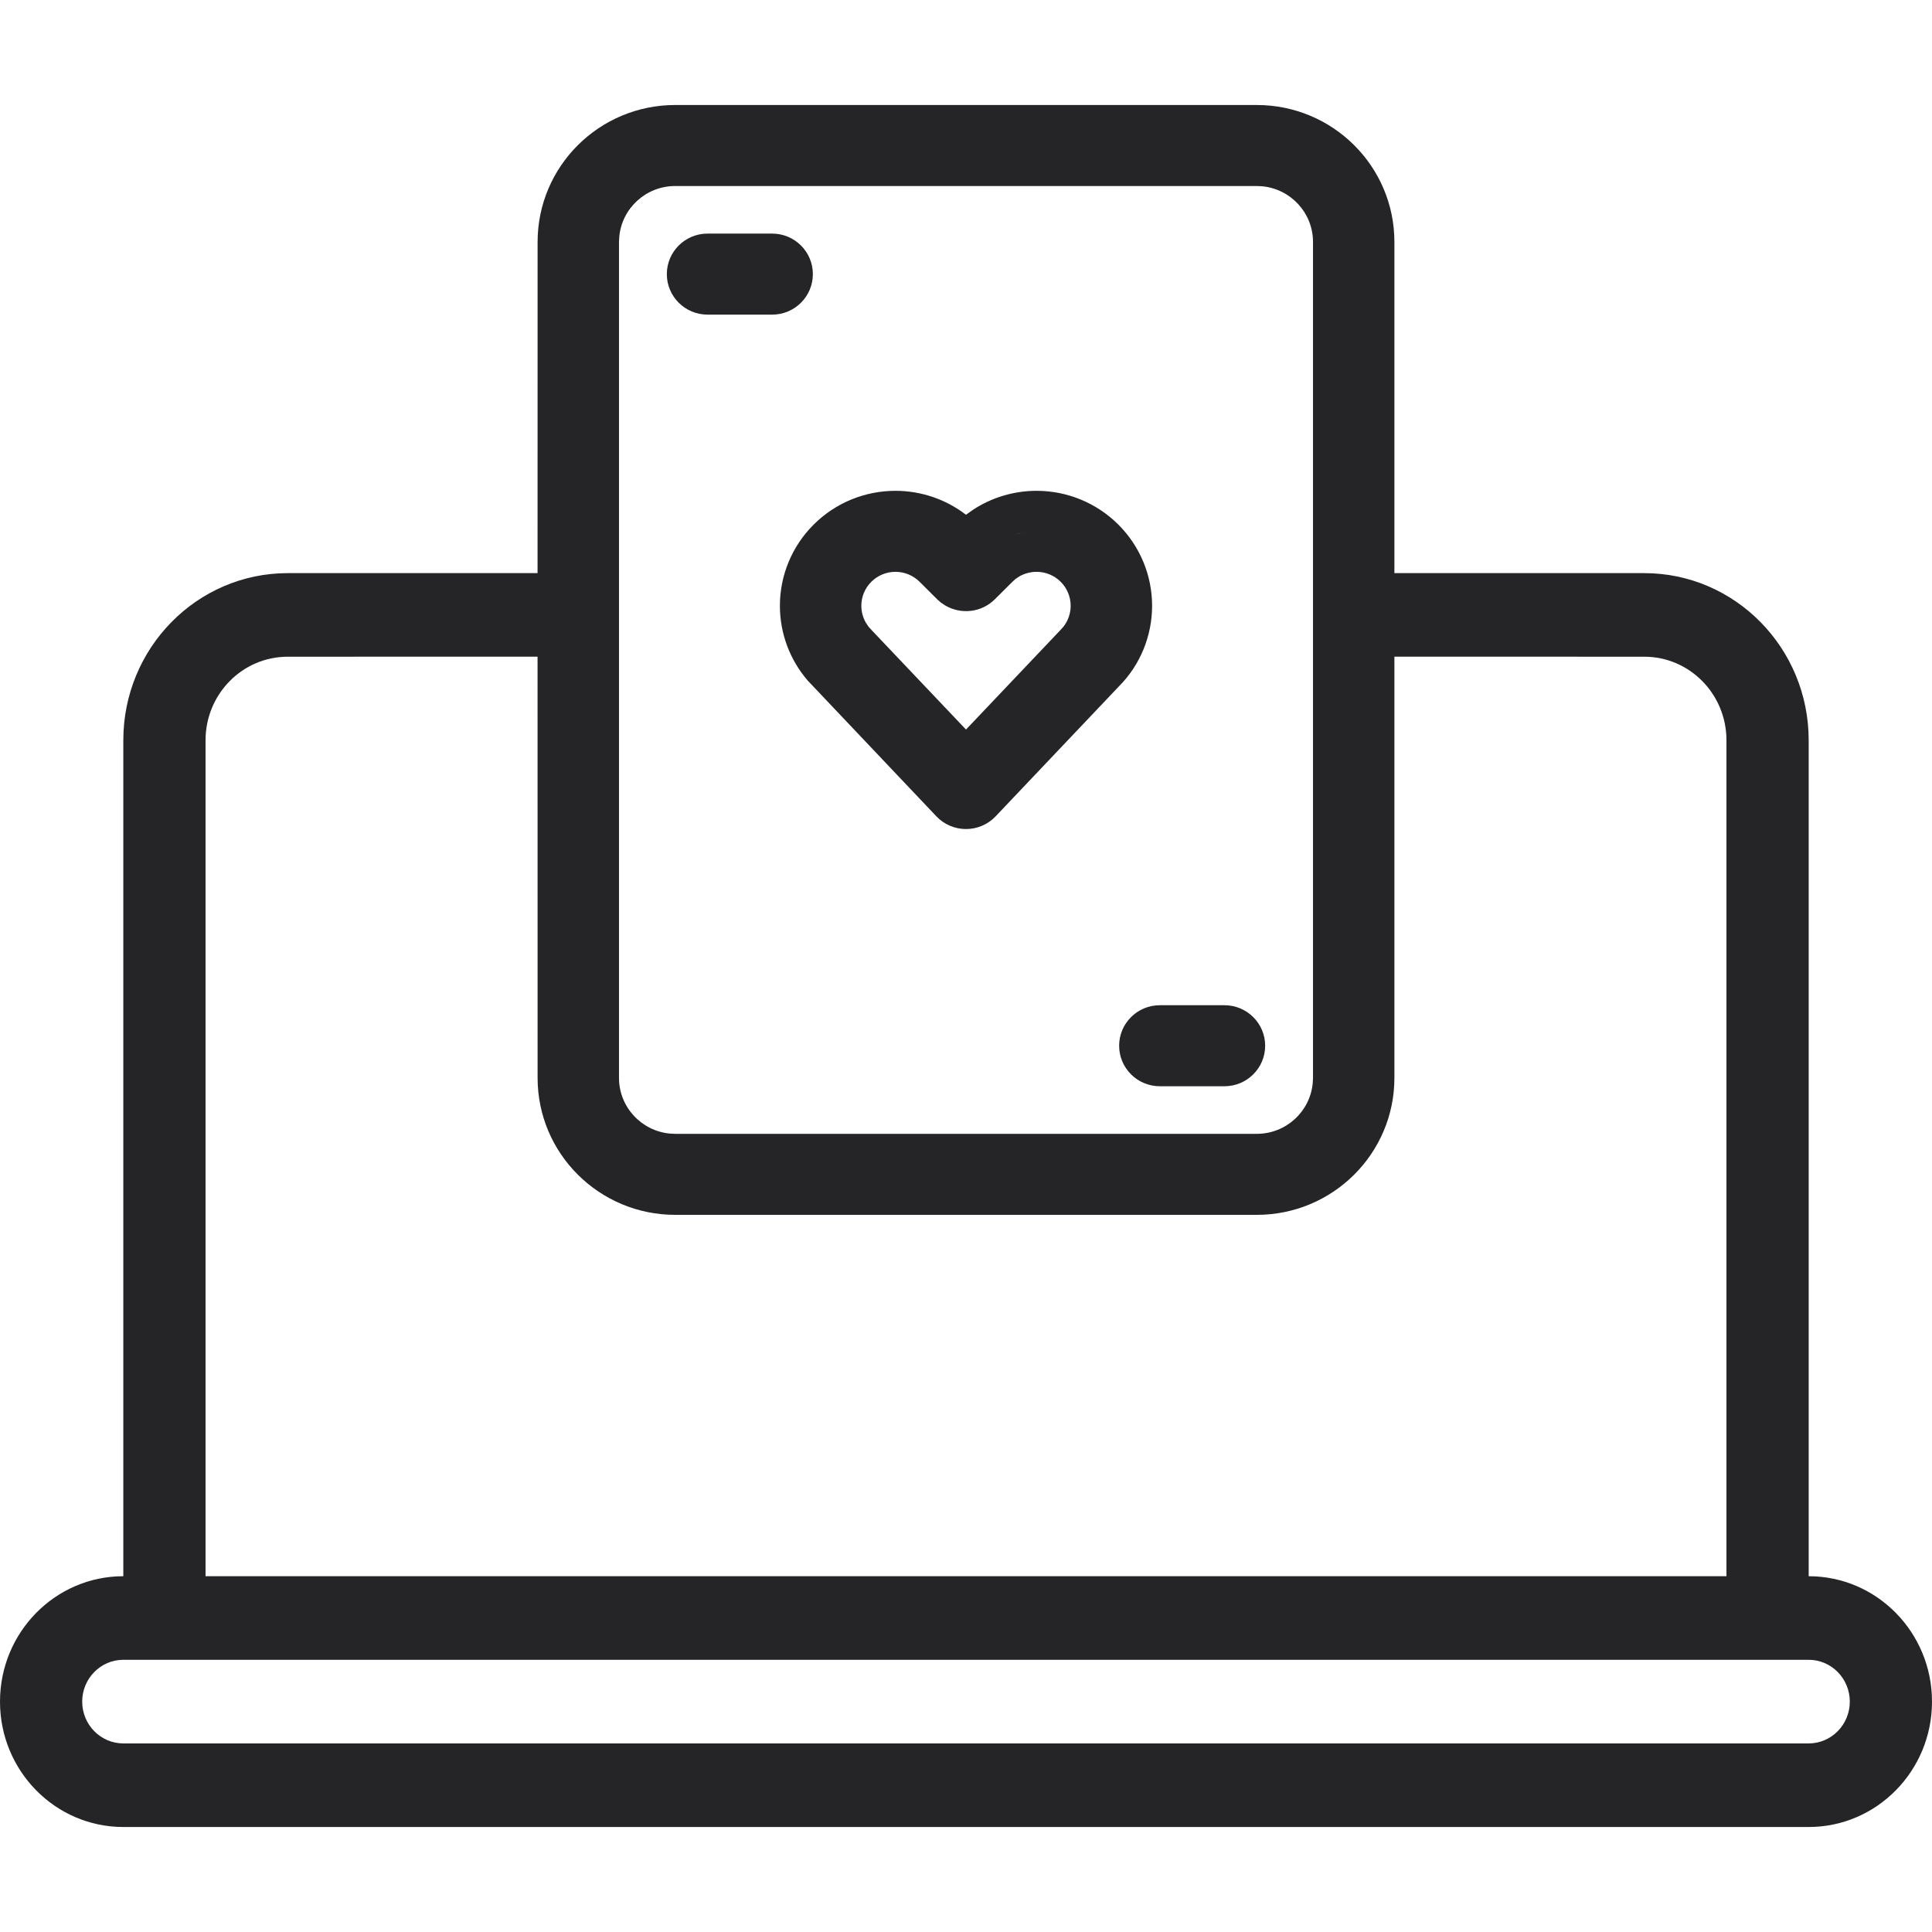 <?xml version="1.0" encoding="UTF-8"?>
<!-- Uploaded to: SVG Repo, www.svgrepo.com, Generator: SVG Repo Mixer Tools -->
<svg width="800px" height="800px" viewBox="0 -2.5 46 46" version="1.1" xmlns="http://www.w3.org/2000/svg" xmlns:xlink="http://www.w3.org/1999/xlink">
    
    <title>gambling-online</title>
    <desc>Created with Sketch.</desc>
    <g id="icons" stroke="none" stroke-width="1" fill="none" fill-rule="evenodd">
        <g id="ui-gambling-website-lined-icnos-casinoshunter" transform="translate(-857, -409)" fill="#252528" fill-rule="nonzero">
            <g id="square-filled" transform="translate(50, 120)">
                <path d="M836.923,289 C838.733,289 840.2,290.46 840.2,292.261 L840.2,300.145 L846.149,300.146 C848.311,300.146 850.064,301.928 850.064,304.126 L850.064,324.029 C851.685,324.029 853,325.366 853,327.015 C853,328.663 851.685,330 850.064,330 L809.936,330 C808.315,330 807,328.663 807,327.015 C807,325.366 808.315,324.029 809.936,324.029 L809.936,304.126 C809.936,301.928 811.689,300.146 813.851,300.146 L819.799,300.145 L819.8,292.261 C819.8,290.46 821.267,289 823.077,289 L836.923,289 Z M850.064,326.019 L809.936,326.019 C809.396,326.019 808.957,326.465 808.957,327.015 C808.957,327.564 809.396,328.01 809.936,328.01 L850.064,328.01 C850.604,328.01 851.043,327.564 851.043,327.015 C851.043,326.465 850.604,326.019 850.064,326.019 Z M840.2,312.164 C840.2,313.965 838.733,315.425 836.923,315.425 L823.077,315.425 C821.267,315.425 819.8,313.965 819.8,312.164 L819.799,302.135 L813.851,302.136 C812.77,302.136 811.894,303.027 811.894,304.126 L811.894,324.029 L848.106,324.029 L848.106,304.126 C848.106,303.027 847.23,302.136 846.149,302.136 L840.2,302.135 L840.2,312.164 Z M836.923,290.929 L823.077,290.929 C822.381,290.929 821.809,291.457 821.745,292.133 L821.738,292.261 L821.738,312.164 C821.738,312.856 822.269,313.425 822.948,313.49 L823.077,313.496 L836.923,313.496 C837.619,313.496 838.191,312.968 838.255,312.292 L838.262,312.164 L838.262,292.261 C838.262,291.569 837.731,291 837.052,290.935 L836.923,290.929 Z M836.154,310.434 C836.689,310.434 837.123,310.866 837.123,311.398 C837.123,311.931 836.689,312.363 836.154,312.363 L834.615,312.363 C834.08,312.363 833.646,311.931 833.646,311.398 C833.646,310.866 834.08,310.434 834.615,310.434 L836.154,310.434 Z M831.68,298.186 C832.409,298.186 833.109,298.474 833.625,298.988 C834.141,299.501 834.431,300.198 834.431,300.923 C834.431,301.644 834.145,302.337 833.643,302.84 L830.705,305.937 C830.522,306.13 830.267,306.239 830,306.239 C829.733,306.239 829.478,306.13 829.295,305.937 L826.233,302.706 C825.806,302.212 825.569,301.58 825.569,300.923 C825.569,300.197 825.859,299.501 826.375,298.988 C826.891,298.474 827.59,298.186 828.32,298.186 C828.93,298.186 829.521,298.388 830,298.756 L830.172,298.634 C830.618,298.343 831.142,298.186 831.68,298.186 Z M831.68,300.115 C831.533,300.115 831.389,300.155 831.268,300.225 L831.182,300.283 L831.105,300.352 L830.685,300.77 C830.367,301.086 829.879,301.139 829.497,300.911 L829.396,300.842 L829.315,300.77 L828.894,300.351 C828.742,300.2 828.536,300.115 828.32,300.115 C828.105,300.115 827.898,300.2 827.746,300.352 C827.593,300.503 827.508,300.709 827.508,300.923 C827.508,301.071 827.548,301.213 827.621,301.335 L827.681,301.423 L827.756,301.506 L830,303.87 L832.239,301.511 L832.315,301.427 C832.43,301.284 832.492,301.107 832.492,300.923 C832.492,300.709 832.407,300.503 832.254,300.352 C832.102,300.2 831.895,300.115 831.68,300.115 Z M831.309,299.189 L831.269,299.198 L831.129,299.237 L831.309,299.189 Z M831.312,299.188 L831.309,299.189 L831.312,299.189 L831.312,299.188 Z M831.414,299.17 L831.33,299.185 L831.317,299.187 L831.317,299.188 L831.414,299.17 Z M825.385,292.062 C825.92,292.062 826.354,292.494 826.354,293.027 C826.354,293.559 825.92,293.991 825.385,293.991 L823.846,293.991 C823.311,293.991 822.877,293.559 822.877,293.027 C822.877,292.494 823.311,292.062 823.846,292.062 L825.385,292.062 Z" id="gambling-online">
</path>
            </g>
        </g>
    </g>
</svg>